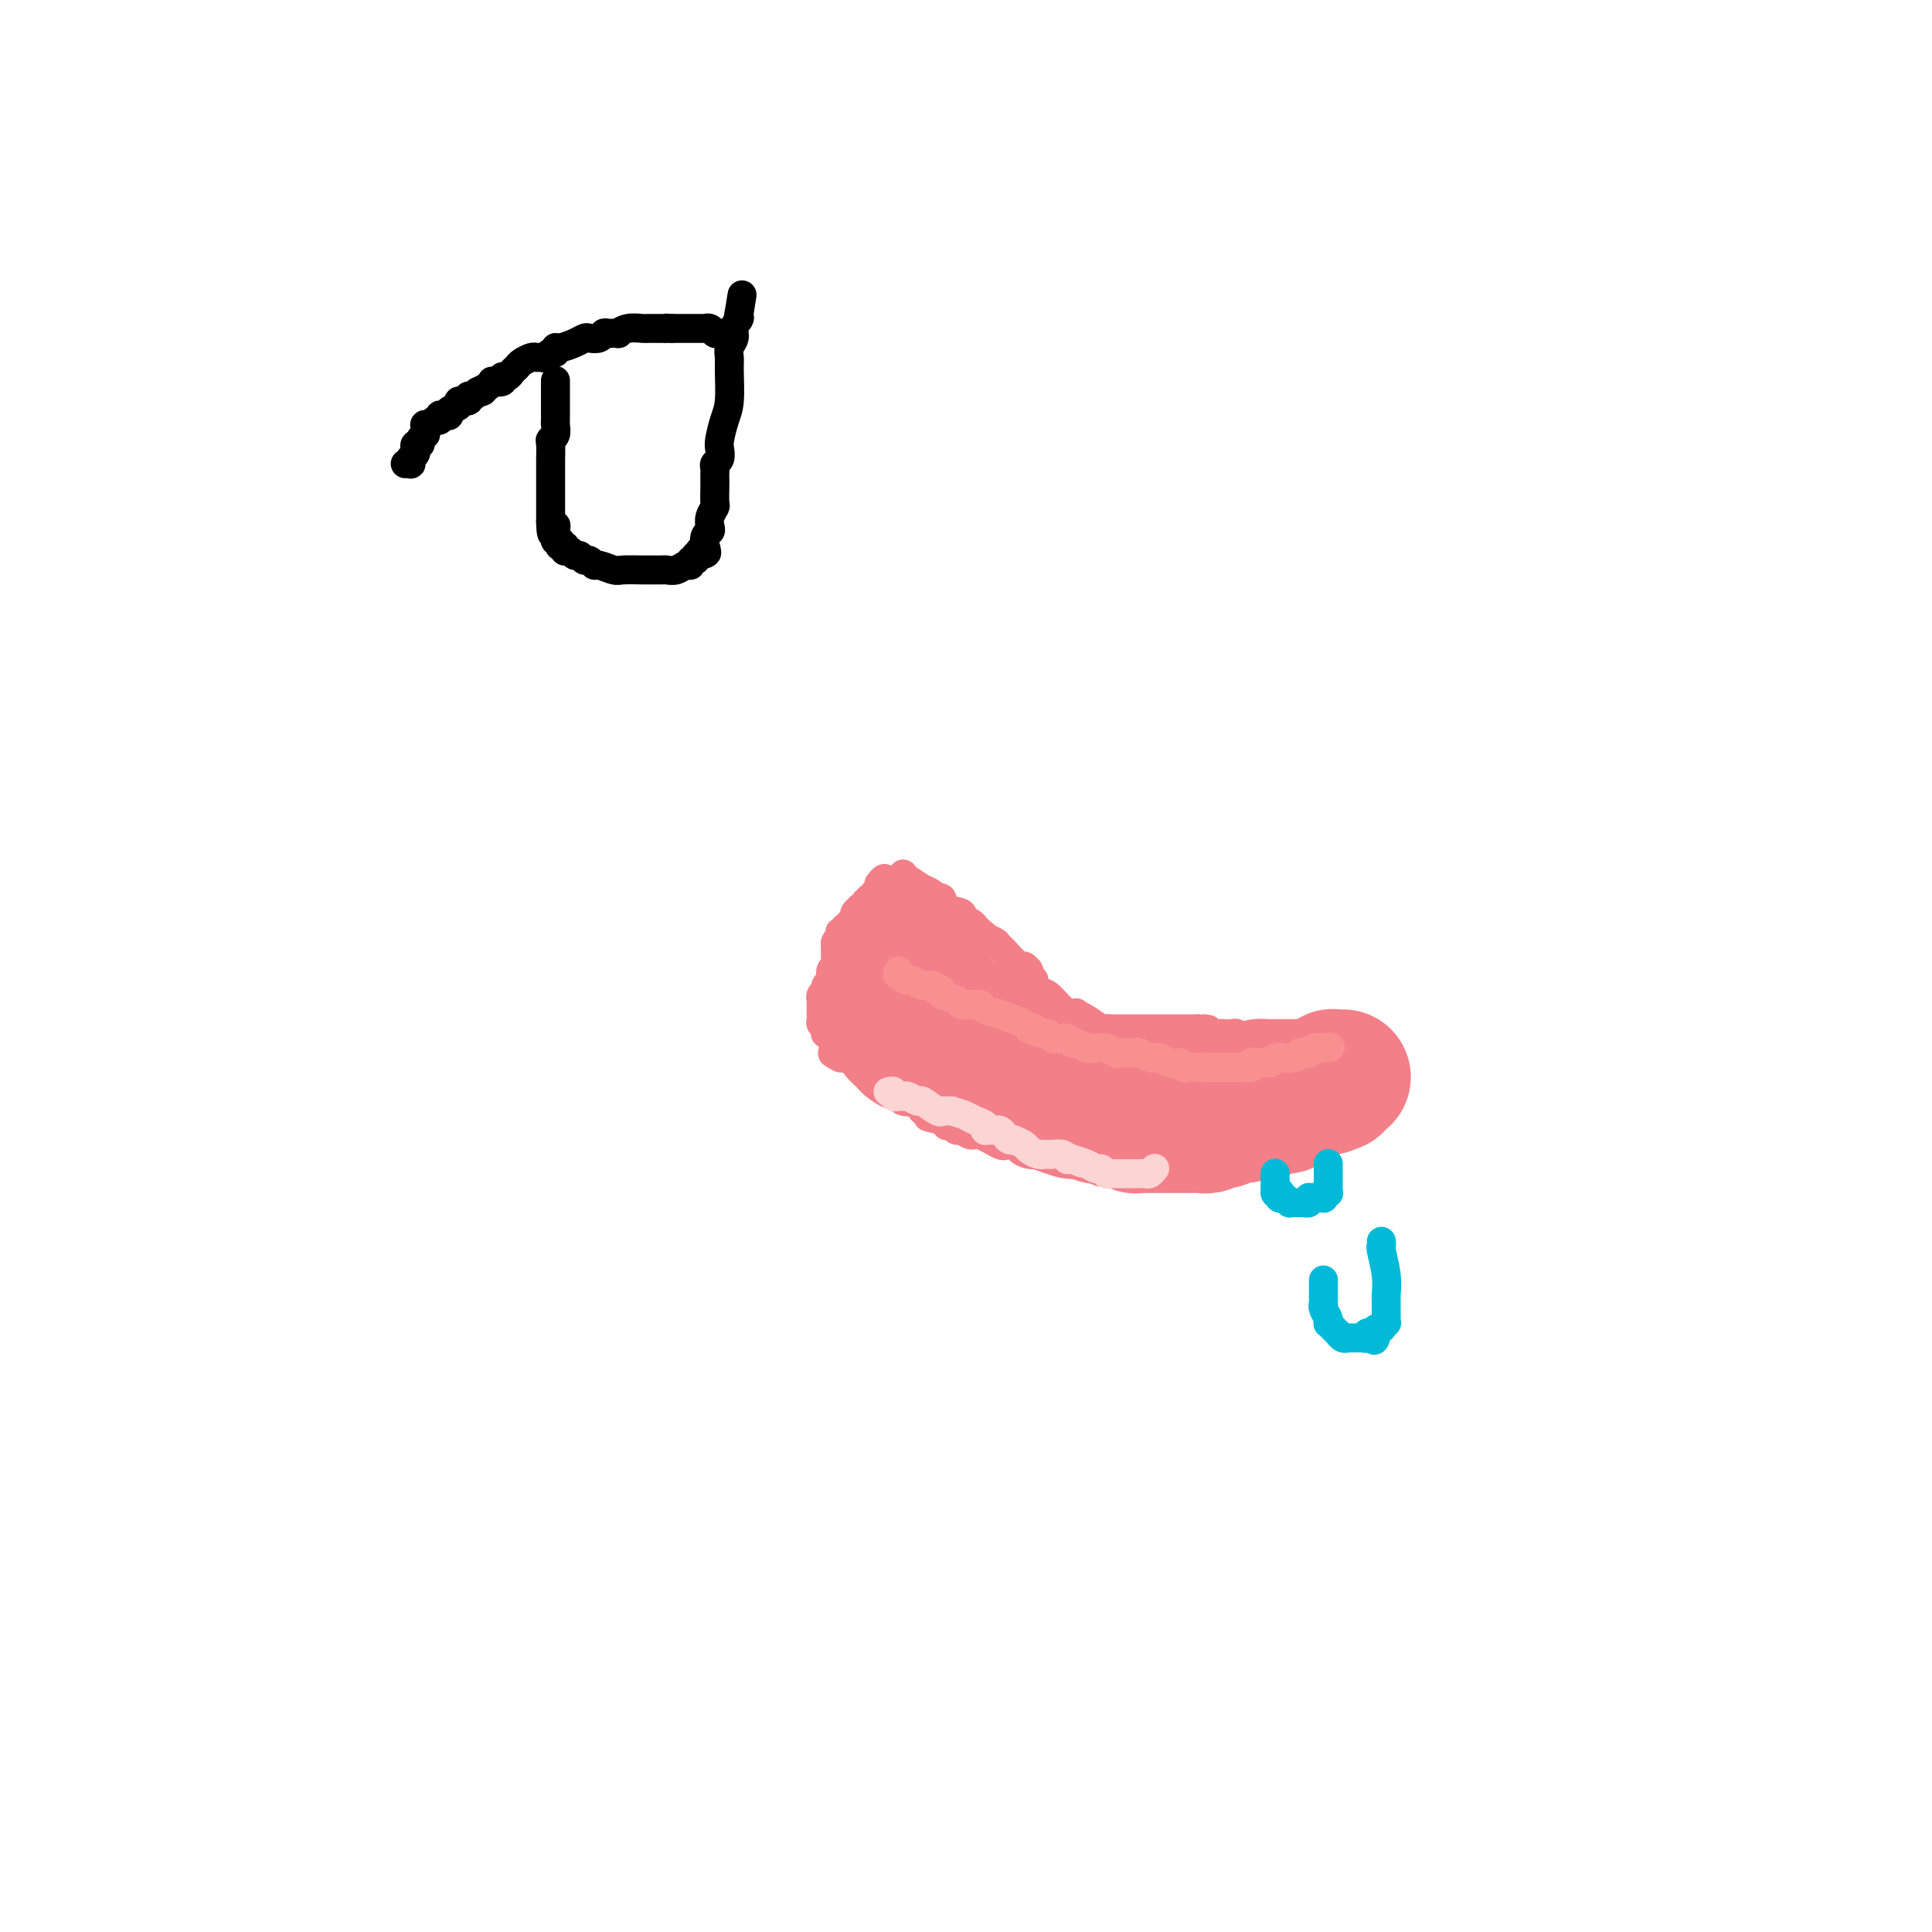 <svg viewBox='0 0 400 400' version='1.1' xmlns='http://www.w3.org/2000/svg' xmlns:xlink='http://www.w3.org/1999/xlink'><g fill='none' stroke='#F37F89' stroke-width='6' stroke-linecap='round' stroke-linejoin='round'><path d='M187,181c0.005,0.014 0.010,0.027 0,0c-0.010,-0.027 -0.034,-0.096 0,0c0.034,0.096 0.127,0.356 1,1c0.873,0.644 2.525,1.673 3,2c0.475,0.327 -0.226,-0.049 0,0c0.226,0.049 1.378,0.524 2,1c0.622,0.476 0.713,0.955 1,1c0.287,0.045 0.769,-0.343 1,0c0.231,0.343 0.209,1.416 1,2c0.791,0.584 2.394,0.678 3,1c0.606,0.322 0.215,0.871 0,1c-0.215,0.129 -0.255,-0.161 0,0c0.255,0.161 0.803,0.774 1,1c0.197,0.226 0.042,0.063 0,0c-0.042,-0.063 0.030,-0.028 0,0c-0.030,0.028 -0.163,0.049 0,0c0.163,-0.049 0.621,-0.167 1,0c0.379,0.167 0.680,0.619 1,1c0.320,0.381 0.660,0.690 1,1'/><path d='M203,193c2.582,2.023 1.035,1.082 1,1c-0.035,-0.082 1.440,0.696 2,1c0.560,0.304 0.203,0.134 0,0c-0.203,-0.134 -0.252,-0.233 0,0c0.252,0.233 0.803,0.798 1,1c0.197,0.202 0.038,0.040 0,0c-0.038,-0.040 0.043,0.043 0,0c-0.043,-0.043 -0.211,-0.211 0,0c0.211,0.211 0.799,0.800 1,1c0.201,0.200 0.014,0.010 0,0c-0.014,-0.010 0.144,0.159 0,0c-0.144,-0.159 -0.588,-0.645 0,0c0.588,0.645 2.210,2.420 3,3c0.790,0.580 0.748,-0.037 1,0c0.252,0.037 0.800,0.728 1,1c0.200,0.272 0.054,0.126 0,0c-0.054,-0.126 -0.014,-0.231 0,0c0.014,0.231 0.003,0.798 0,1c-0.003,0.202 0.003,0.041 0,0c-0.003,-0.041 -0.016,0.040 0,0c0.016,-0.040 0.059,-0.200 0,0c-0.059,0.200 -0.221,0.758 0,1c0.221,0.242 0.825,0.166 1,0c0.175,-0.166 -0.079,-0.423 0,0c0.079,0.423 0.490,1.525 1,2c0.510,0.475 1.117,0.323 2,1c0.883,0.677 2.040,2.181 3,3c0.960,0.819 1.721,0.951 2,1c0.279,0.049 0.075,0.013 0,0c-0.075,-0.013 -0.021,-0.004 0,0c0.021,0.004 0.011,0.002 0,0'/><path d='M222,210c3.160,2.628 1.561,0.698 1,0c-0.561,-0.698 -0.084,-0.163 0,0c0.084,0.163 -0.223,-0.047 0,0c0.223,0.047 0.978,0.352 2,1c1.022,0.648 2.313,1.638 3,2c0.687,0.362 0.772,0.097 1,0c0.228,-0.097 0.601,-0.026 1,0c0.399,0.026 0.824,0.007 1,0c0.176,-0.007 0.103,-0.002 0,0c-0.103,0.002 -0.235,0.001 0,0c0.235,-0.001 0.836,-0.000 1,0c0.164,0.000 -0.111,0.000 0,0c0.111,-0.000 0.607,-0.000 1,0c0.393,0.000 0.683,0.000 1,0c0.317,-0.000 0.663,-0.000 1,0c0.337,0.000 0.667,0.000 1,0c0.333,-0.000 0.670,-0.000 1,0c0.330,0.000 0.652,0.000 1,0c0.348,-0.000 0.723,-0.000 1,0c0.277,0.000 0.455,0.000 1,0c0.545,-0.000 1.456,-0.000 2,0c0.544,0.000 0.720,0.000 1,0c0.280,-0.000 0.662,-0.000 1,0c0.338,0.000 0.630,0.000 1,0c0.370,-0.000 0.816,-0.000 1,0c0.184,0.000 0.106,0.000 0,0c-0.106,-0.000 -0.238,-0.000 0,0c0.238,0.000 0.847,0.000 1,0c0.153,-0.000 -0.151,0.000 0,0c0.151,0.000 0.757,0.000 1,0c0.243,0.000 0.121,0.000 0,0'/><path d='M248,213c4.085,0.403 1.297,-0.088 1,0c-0.297,0.088 1.895,0.755 3,1c1.105,0.245 1.122,0.070 1,0c-0.122,-0.070 -0.383,-0.033 0,0c0.383,0.033 1.409,0.061 2,0c0.591,-0.061 0.746,-0.213 1,0c0.254,0.213 0.608,0.789 1,1c0.392,0.211 0.823,0.057 1,0c0.177,-0.057 0.099,-0.015 0,0c-0.099,0.015 -0.220,0.004 0,0c0.220,-0.004 0.781,-0.001 1,0c0.219,0.001 0.098,0.000 0,0c-0.098,-0.000 -0.171,0.000 0,0c0.171,-0.000 0.586,-0.002 1,0c0.414,0.002 0.828,0.007 1,0c0.172,-0.007 0.102,-0.026 0,0c-0.102,0.026 -0.235,0.097 0,0c0.235,-0.097 0.837,-0.363 1,0c0.163,0.363 -0.115,1.354 0,2c0.115,0.646 0.623,0.946 1,1c0.377,0.054 0.623,-0.139 1,0c0.377,0.139 0.886,0.611 1,1c0.114,0.389 -0.166,0.696 0,1c0.166,0.304 0.776,0.603 1,1c0.224,0.397 0.060,0.890 0,1c-0.060,0.110 -0.016,-0.164 0,0c0.016,0.164 0.004,0.765 0,1c-0.004,0.235 -0.001,0.104 0,0c0.001,-0.104 0.000,-0.182 0,0c-0.000,0.182 -0.000,0.623 0,1c0.000,0.377 0.000,0.688 0,1'/><path d='M266,225c0.774,1.487 0.208,0.205 0,0c-0.208,-0.205 -0.060,0.667 0,1c0.060,0.333 0.030,0.128 0,0c-0.030,-0.128 -0.060,-0.179 0,0c0.060,0.179 0.208,0.588 0,1c-0.208,0.412 -0.774,0.828 -1,1c-0.226,0.172 -0.112,0.101 0,0c0.112,-0.101 0.222,-0.233 0,0c-0.222,0.233 -0.776,0.832 -1,1c-0.224,0.168 -0.116,-0.095 0,0c0.116,0.095 0.241,0.547 0,1c-0.241,0.453 -0.849,0.906 -1,1c-0.151,0.094 0.156,-0.171 0,0c-0.156,0.171 -0.774,0.778 -1,1c-0.226,0.222 -0.059,0.059 0,0c0.059,-0.059 0.012,-0.016 0,0c-0.012,0.016 0.011,0.004 0,0c-0.011,-0.004 -0.058,0.001 0,0c0.058,-0.001 0.219,-0.009 0,0c-0.219,0.009 -0.818,0.034 -1,0c-0.182,-0.034 0.052,-0.126 0,0c-0.052,0.126 -0.392,0.468 -1,1c-0.608,0.532 -1.486,1.252 -2,2c-0.514,0.748 -0.664,1.525 -1,2c-0.336,0.475 -0.860,0.649 -1,1c-0.140,0.351 0.102,0.878 0,1c-0.102,0.122 -0.550,-0.161 -1,0c-0.450,0.161 -0.904,0.765 -1,1c-0.096,0.235 0.167,0.102 0,0c-0.167,-0.102 -0.762,-0.172 -1,0c-0.238,0.172 -0.119,0.586 0,1'/><path d='M253,241c-1.967,2.476 -0.385,0.668 0,0c0.385,-0.668 -0.426,-0.194 -1,0c-0.574,0.194 -0.910,0.108 -1,0c-0.090,-0.108 0.068,-0.239 0,0c-0.068,0.239 -0.361,0.849 -1,1c-0.639,0.151 -1.625,-0.156 -2,0c-0.375,0.156 -0.139,0.774 0,1c0.139,0.226 0.182,0.061 0,0c-0.182,-0.061 -0.587,-0.016 -1,0c-0.413,0.016 -0.832,0.004 -1,0c-0.168,-0.004 -0.084,-0.000 0,0c0.084,0.000 0.166,-0.004 0,0c-0.166,0.004 -0.582,0.015 -1,0c-0.418,-0.015 -0.838,-0.057 -1,0c-0.162,0.057 -0.067,0.212 0,0c0.067,-0.212 0.106,-0.793 0,-1c-0.106,-0.207 -0.358,-0.041 -1,0c-0.642,0.041 -1.674,-0.041 -2,0c-0.326,0.041 0.053,0.207 0,0c-0.053,-0.207 -0.538,-0.788 -1,-1c-0.462,-0.212 -0.902,-0.057 -1,0c-0.098,0.057 0.146,0.015 0,0c-0.146,-0.015 -0.683,-0.004 -1,0c-0.317,0.004 -0.414,0.001 -1,0c-0.586,-0.001 -1.663,-0.000 -2,0c-0.337,0.000 0.064,0.000 0,0c-0.064,-0.000 -0.595,-0.000 -1,0c-0.405,0.000 -0.686,0.000 -1,0c-0.314,-0.000 -0.661,-0.000 -1,0c-0.339,0.000 -0.669,0.000 -1,0'/><path d='M231,241c-3.372,-0.000 -0.801,-0.000 0,0c0.801,0.000 -0.167,0.000 -1,0c-0.833,-0.000 -1.532,-0.000 -2,0c-0.468,0.000 -0.707,0.001 -1,0c-0.293,-0.001 -0.642,-0.004 -1,0c-0.358,0.004 -0.726,0.015 -1,0c-0.274,-0.015 -0.454,-0.057 -1,0c-0.546,0.057 -1.460,0.212 -2,0c-0.540,-0.212 -0.708,-0.793 -1,-1c-0.292,-0.207 -0.707,-0.042 -1,0c-0.293,0.042 -0.462,-0.041 -1,0c-0.538,0.041 -1.443,0.204 -2,0c-0.557,-0.204 -0.764,-0.776 -1,-1c-0.236,-0.224 -0.502,-0.098 -1,0c-0.498,0.098 -1.230,0.170 -2,0c-0.770,-0.170 -1.579,-0.582 -2,-1c-0.421,-0.418 -0.453,-0.842 -1,-1c-0.547,-0.158 -1.610,-0.050 -2,0c-0.390,0.050 -0.106,0.043 0,0c0.106,-0.043 0.036,-0.121 0,0c-0.036,0.121 -0.037,0.440 -1,0c-0.963,-0.440 -2.889,-1.638 -4,-2c-1.111,-0.362 -1.407,0.113 -2,0c-0.593,-0.113 -1.483,-0.815 -2,-1c-0.517,-0.185 -0.660,0.147 -1,0c-0.340,-0.147 -0.879,-0.774 -1,-1c-0.121,-0.226 0.174,-0.050 0,0c-0.174,0.050 -0.816,-0.025 -1,0c-0.184,0.025 0.090,0.150 0,0c-0.090,-0.150 -0.545,-0.575 -1,-1'/><path d='M195,232c-5.603,-1.410 -1.610,-0.434 0,0c1.610,0.434 0.839,0.326 0,0c-0.839,-0.326 -1.745,-0.871 -2,-1c-0.255,-0.129 0.143,0.159 0,0c-0.143,-0.159 -0.826,-0.764 -1,-1c-0.174,-0.236 0.162,-0.102 0,0c-0.162,0.102 -0.820,0.172 -1,0c-0.180,-0.172 0.120,-0.586 0,-1c-0.120,-0.414 -0.659,-0.829 -1,-1c-0.341,-0.171 -0.484,-0.097 -1,0c-0.516,0.097 -1.407,0.218 -2,0c-0.593,-0.218 -0.889,-0.776 -1,-1c-0.111,-0.224 -0.036,-0.115 0,0c0.036,0.115 0.034,0.237 0,0c-0.034,-0.237 -0.099,-0.834 0,-1c0.099,-0.166 0.362,0.100 0,0c-0.362,-0.100 -1.351,-0.566 -2,-1c-0.649,-0.434 -0.959,-0.834 -1,-1c-0.041,-0.166 0.188,-0.096 0,0c-0.188,0.096 -0.793,0.219 -1,0c-0.207,-0.219 -0.016,-0.780 0,-1c0.016,-0.220 -0.142,-0.100 0,0c0.142,0.100 0.584,0.181 0,0c-0.584,-0.181 -2.194,-0.623 -3,-1c-0.806,-0.377 -0.808,-0.690 -1,-1c-0.192,-0.310 -0.572,-0.619 -1,-1c-0.428,-0.381 -0.902,-0.834 -1,-1c-0.098,-0.166 0.180,-0.044 0,0c-0.180,0.044 -0.818,0.012 -1,0c-0.182,-0.012 0.091,-0.003 0,0c-0.091,0.003 -0.545,0.002 -1,0'/><path d='M174,219c-3.244,-1.947 -0.856,-0.314 0,0c0.856,0.314 0.178,-0.690 0,-1c-0.178,-0.310 0.144,0.074 0,0c-0.144,-0.074 -0.756,-0.607 -1,-1c-0.244,-0.393 -0.122,-0.645 0,-1c0.122,-0.355 0.243,-0.812 0,-1c-0.243,-0.188 -0.849,-0.106 -1,0c-0.151,0.106 0.152,0.236 0,0c-0.152,-0.236 -0.759,-0.836 -1,-1c-0.241,-0.164 -0.117,0.110 0,0c0.117,-0.110 0.228,-0.604 0,-1c-0.228,-0.396 -0.793,-0.694 -1,-1c-0.207,-0.306 -0.055,-0.621 0,-1c0.055,-0.379 0.015,-0.822 0,-1c-0.015,-0.178 -0.004,-0.090 0,0c0.004,0.090 0.001,0.183 0,0c-0.001,-0.183 -0.001,-0.640 0,-1c0.001,-0.360 0.004,-0.621 0,-1c-0.004,-0.379 -0.016,-0.875 0,-1c0.016,-0.125 0.061,0.122 0,0c-0.061,-0.122 -0.228,-0.614 0,-1c0.228,-0.386 0.849,-0.667 1,-1c0.151,-0.333 -0.170,-0.718 0,-1c0.170,-0.282 0.830,-0.461 1,-1c0.170,-0.539 -0.151,-1.437 0,-2c0.151,-0.563 0.772,-0.792 1,-1c0.228,-0.208 0.061,-0.396 0,-1c-0.061,-0.604 -0.016,-1.624 0,-2c0.016,-0.376 0.005,-0.107 0,0c-0.005,0.107 -0.002,0.054 0,0'/><path d='M173,197c0.460,-2.404 0.109,-1.414 0,-1c-0.109,0.414 0.024,0.251 0,0c-0.024,-0.251 -0.203,-0.589 0,-1c0.203,-0.411 0.790,-0.895 1,-1c0.210,-0.105 0.042,0.169 0,0c-0.042,-0.169 0.041,-0.781 0,-1c-0.041,-0.219 -0.208,-0.044 0,0c0.208,0.044 0.791,-0.044 1,0c0.209,0.044 0.046,0.218 0,0c-0.046,-0.218 0.027,-0.828 0,-1c-0.027,-0.172 -0.152,0.095 0,0c0.152,-0.095 0.581,-0.551 1,-1c0.419,-0.449 0.829,-0.891 1,-1c0.171,-0.109 0.102,0.115 0,0c-0.102,-0.115 -0.239,-0.570 0,-1c0.239,-0.430 0.853,-0.837 1,-1c0.147,-0.163 -0.172,-0.082 0,0c0.172,0.082 0.835,0.166 1,0c0.165,-0.166 -0.167,-0.583 0,-1c0.167,-0.417 0.833,-0.833 1,-1c0.167,-0.167 -0.166,-0.083 0,0c0.166,0.083 0.829,0.166 1,0c0.171,-0.166 -0.150,-0.580 0,-1c0.150,-0.420 0.772,-0.845 1,-1c0.228,-0.155 0.061,-0.041 0,0c-0.061,0.041 -0.016,0.007 0,0c0.016,-0.007 0.004,0.012 0,0c-0.004,-0.012 -0.001,-0.055 0,0c0.001,0.055 0.000,0.207 0,0c-0.000,-0.207 -0.000,-0.773 0,-1c0.000,-0.227 0.000,-0.113 0,0'/><path d='M182,183c1.619,-2.182 1.166,-0.637 1,0c-0.166,0.637 -0.044,0.367 0,0c0.044,-0.367 0.012,-0.830 0,-1c-0.012,-0.170 -0.003,-0.046 0,0c0.003,0.046 0.001,0.013 0,0c-0.001,-0.013 -0.000,-0.007 0,0'/></g>
<g fill='none' stroke='#F37F89' stroke-width='28' stroke-linecap='round' stroke-linejoin='round'><path d='M270,225c-0.342,-0.000 -0.684,-0.000 -1,0c-0.316,0.000 -0.605,0.000 -1,0c-0.395,-0.000 -0.897,-0.000 -1,0c-0.103,0.000 0.194,0.000 0,0c-0.194,-0.000 -0.879,-0.000 -1,0c-0.121,0.000 0.321,0.000 0,0c-0.321,-0.000 -1.405,-0.000 -2,0c-0.595,0.000 -0.699,0.000 -1,0c-0.301,-0.000 -0.797,-0.001 -1,0c-0.203,0.001 -0.112,0.003 0,0c0.112,-0.003 0.247,-0.011 0,0c-0.247,0.011 -0.874,0.041 -1,0c-0.126,-0.041 0.250,-0.155 0,0c-0.250,0.155 -1.125,0.577 -2,1'/><path d='M259,226c-1.940,0.155 -1.290,0.041 -1,0c0.290,-0.041 0.218,-0.011 0,0c-0.218,0.011 -0.584,0.003 -1,0c-0.416,-0.003 -0.881,-0.001 -1,0c-0.119,0.001 0.109,0.000 0,0c-0.109,-0.000 -0.554,-0.000 -1,0c-0.446,0.000 -0.892,-0.000 -1,0c-0.108,0.000 0.122,0.000 0,0c-0.122,-0.000 -0.595,-0.001 -1,0c-0.405,0.001 -0.741,0.004 -1,0c-0.259,-0.004 -0.440,-0.015 -1,0c-0.560,0.015 -1.497,0.057 -2,0c-0.503,-0.057 -0.571,-0.211 -1,0c-0.429,0.211 -1.219,0.789 -2,1c-0.781,0.211 -1.553,0.057 -2,0c-0.447,-0.057 -0.568,-0.015 -1,0c-0.432,0.015 -1.176,0.004 -2,0c-0.824,-0.004 -1.727,-0.001 -2,0c-0.273,0.001 0.084,-0.000 0,0c-0.084,0.000 -0.607,0.001 -1,0c-0.393,-0.001 -0.654,-0.004 -1,0c-0.346,0.004 -0.775,0.015 -1,0c-0.225,-0.015 -0.246,-0.057 -1,0c-0.754,0.057 -2.240,0.212 -3,0c-0.760,-0.212 -0.795,-0.793 -1,-1c-0.205,-0.207 -0.580,-0.041 -1,0c-0.420,0.041 -0.886,-0.041 -1,0c-0.114,0.041 0.124,0.207 0,0c-0.124,-0.207 -0.610,-0.786 -1,-1c-0.390,-0.214 -0.683,-0.061 -1,0c-0.317,0.061 -0.659,0.031 -1,0'/><path d='M226,225c-5.570,-0.154 -2.995,-0.040 -2,0c0.995,0.040 0.411,0.007 0,0c-0.411,-0.007 -0.649,0.012 -1,0c-0.351,-0.012 -0.815,-0.056 -1,0c-0.185,0.056 -0.091,0.212 0,0c0.091,-0.212 0.178,-0.793 0,-1c-0.178,-0.207 -0.621,-0.041 -1,0c-0.379,0.041 -0.694,-0.042 -1,0c-0.306,0.042 -0.604,0.208 -1,0c-0.396,-0.208 -0.891,-0.792 -1,-1c-0.109,-0.208 0.168,-0.042 0,0c-0.168,0.042 -0.781,-0.042 -1,0c-0.219,0.042 -0.043,0.208 0,0c0.043,-0.208 -0.048,-0.792 0,-1c0.048,-0.208 0.235,-0.042 0,0c-0.235,0.042 -0.893,-0.040 -1,0c-0.107,0.040 0.336,0.203 0,0c-0.336,-0.203 -1.452,-0.771 -2,-1c-0.548,-0.229 -0.528,-0.118 -1,0c-0.472,0.118 -1.436,0.243 -2,0c-0.564,-0.243 -0.728,-0.852 -1,-1c-0.272,-0.148 -0.651,0.167 -1,0c-0.349,-0.167 -0.667,-0.815 -1,-1c-0.333,-0.185 -0.682,0.094 -1,0c-0.318,-0.094 -0.607,-0.561 -1,-1c-0.393,-0.439 -0.890,-0.850 -1,-1c-0.110,-0.150 0.166,-0.040 0,0c-0.166,0.040 -0.776,0.011 -1,0c-0.224,-0.011 -0.064,-0.003 0,0c0.064,0.003 0.032,0.002 0,0'/><path d='M204,217c-3.404,-1.233 -0.916,-0.314 0,0c0.916,0.314 0.258,0.025 0,0c-0.258,-0.025 -0.115,0.215 0,0c0.115,-0.215 0.204,-0.885 0,-1c-0.204,-0.115 -0.699,0.323 -1,0c-0.301,-0.323 -0.408,-1.409 -1,-2c-0.592,-0.591 -1.668,-0.687 -2,-1c-0.332,-0.313 0.080,-0.843 0,-1c-0.080,-0.157 -0.652,0.059 -1,0c-0.348,-0.059 -0.470,-0.394 -1,-1c-0.530,-0.606 -1.466,-1.482 -2,-2c-0.534,-0.518 -0.665,-0.679 -1,-1c-0.335,-0.321 -0.873,-0.804 -1,-1c-0.127,-0.196 0.158,-0.105 0,0c-0.158,0.105 -0.760,0.224 -1,0c-0.240,-0.224 -0.117,-0.791 0,-1c0.117,-0.209 0.228,-0.060 0,0c-0.228,0.060 -0.793,0.030 -1,0c-0.207,-0.030 -0.054,-0.061 0,0c0.054,0.061 0.011,0.214 0,0c-0.011,-0.214 0.011,-0.793 0,-1c-0.011,-0.207 -0.056,-0.040 0,0c0.056,0.040 0.211,-0.045 0,0c-0.211,0.045 -0.789,0.222 -1,0c-0.211,-0.222 -0.057,-0.843 0,-1c0.057,-0.157 0.015,0.150 0,0c-0.015,-0.150 -0.004,-0.759 0,-1c0.004,-0.241 0.001,-0.116 0,0c-0.001,0.116 -0.000,0.224 0,0c0.000,-0.224 0.000,-0.778 0,-1c-0.000,-0.222 -0.000,-0.111 0,0'/><path d='M191,202c-2.011,-2.337 -0.539,-0.679 0,0c0.539,0.679 0.144,0.379 0,0c-0.144,-0.379 -0.039,-0.837 0,-1c0.039,-0.163 0.010,-0.030 0,0c-0.010,0.030 -0.003,-0.045 0,0c0.003,0.045 0.001,0.208 0,0c-0.001,-0.208 -0.000,-0.787 0,-1c0.000,-0.213 0.000,-0.061 0,0c-0.000,0.061 -0.000,0.030 0,0c0.000,-0.030 -0.000,-0.061 0,0c0.000,0.061 0.000,0.212 0,0c-0.000,-0.212 -0.000,-0.789 0,-1c0.000,-0.211 0.001,-0.056 0,0c-0.001,0.056 -0.004,0.015 0,0c0.004,-0.015 0.015,-0.003 0,0c-0.015,0.003 -0.057,-0.003 0,0c0.057,0.003 0.212,0.015 0,0c-0.212,-0.015 -0.793,-0.057 -1,0c-0.207,0.057 -0.041,0.212 0,0c0.041,-0.212 -0.041,-0.793 0,-1c0.041,-0.207 0.207,-0.041 0,0c-0.207,0.041 -0.786,-0.041 -1,0c-0.214,0.041 -0.061,0.207 0,0c0.061,-0.207 0.030,-0.787 0,-1c-0.030,-0.213 -0.061,-0.058 0,0c0.061,0.058 0.213,0.019 0,0c-0.213,-0.019 -0.792,-0.019 -1,0c-0.208,0.019 -0.045,0.057 0,0c0.045,-0.057 -0.026,-0.208 0,0c0.026,0.208 0.150,0.774 0,1c-0.150,0.226 -0.575,0.113 -1,0'/><path d='M187,198c-0.635,-0.395 -0.223,0.616 0,1c0.223,0.384 0.256,0.141 0,0c-0.256,-0.141 -0.801,-0.178 -1,0c-0.199,0.178 -0.053,0.573 0,1c0.053,0.427 0.014,0.885 0,1c-0.014,0.115 -0.004,-0.114 0,0c0.004,0.114 0.001,0.570 0,1c-0.001,0.430 -0.000,0.832 0,1c0.000,0.168 -0.000,0.100 0,0c0.000,-0.100 0.001,-0.233 0,0c-0.001,0.233 -0.004,0.832 0,1c0.004,0.168 0.015,-0.095 0,0c-0.015,0.095 -0.057,0.546 0,1c0.057,0.454 0.211,0.910 0,1c-0.211,0.090 -0.789,-0.186 -1,0c-0.211,0.186 -0.057,0.834 0,1c0.057,0.166 0.015,-0.152 0,0c-0.015,0.152 -0.004,0.772 0,1c0.004,0.228 0.001,0.065 0,0c-0.001,-0.065 -0.000,-0.032 0,0c0.000,0.032 0.000,0.061 0,0c-0.000,-0.061 -0.000,-0.214 0,0c0.000,0.214 0.000,0.793 0,1c-0.000,0.207 -0.000,0.041 0,0c0.000,-0.041 0.000,0.041 0,0c-0.000,-0.041 -0.000,-0.207 0,0c0.000,0.207 0.000,0.788 0,1c-0.000,0.212 -0.000,0.057 0,0c0.000,-0.057 0.000,-0.015 0,0c-0.000,0.015 -0.000,0.004 0,0c0.000,-0.004 0.000,-0.002 0,0'/><path d='M185,210c-0.291,2.014 -0.017,1.051 0,1c0.017,-0.051 -0.221,0.812 0,1c0.221,0.188 0.903,-0.300 1,0c0.097,0.300 -0.390,1.387 0,2c0.390,0.613 1.658,0.752 2,1c0.342,0.248 -0.241,0.606 0,1c0.241,0.394 1.307,0.824 2,1c0.693,0.176 1.013,0.099 1,0c-0.013,-0.099 -0.358,-0.219 0,0c0.358,0.219 1.419,0.775 2,1c0.581,0.225 0.680,0.117 1,0c0.320,-0.117 0.859,-0.243 1,0c0.141,0.243 -0.116,0.853 0,1c0.116,0.147 0.606,-0.171 1,0c0.394,0.171 0.693,0.830 1,1c0.307,0.170 0.621,-0.150 1,0c0.379,0.150 0.822,0.771 1,1c0.178,0.229 0.090,0.065 0,0c-0.090,-0.065 -0.183,-0.032 0,0c0.183,0.032 0.642,0.061 1,0c0.358,-0.061 0.617,-0.212 1,0c0.383,0.212 0.891,0.789 1,1c0.109,0.211 -0.181,0.057 0,0c0.181,-0.057 0.832,-0.016 1,0c0.168,0.016 -0.148,0.008 0,0c0.148,-0.008 0.761,-0.017 1,0c0.239,0.017 0.106,0.060 0,0c-0.106,-0.060 -0.183,-0.222 0,0c0.183,0.222 0.626,0.829 1,1c0.374,0.171 0.678,-0.094 1,0c0.322,0.094 0.661,0.547 1,1'/><path d='M207,224c3.166,1.238 1.581,0.332 1,0c-0.581,-0.332 -0.156,-0.089 0,0c0.156,0.089 0.045,0.023 0,0c-0.045,-0.023 -0.023,-0.002 0,0c0.023,0.002 0.048,-0.013 0,0c-0.048,0.013 -0.168,0.055 0,0c0.168,-0.055 0.623,-0.207 1,0c0.377,0.207 0.675,0.773 1,1c0.325,0.227 0.675,0.113 1,0c0.325,-0.113 0.623,-0.226 1,0c0.377,0.226 0.833,0.793 1,1c0.167,0.207 0.044,0.056 0,0c-0.044,-0.056 -0.008,-0.016 0,0c0.008,0.016 -0.010,0.007 0,0c0.010,-0.007 0.049,-0.012 0,0c-0.049,0.012 -0.186,0.042 0,0c0.186,-0.042 0.695,-0.154 1,0c0.305,0.154 0.407,0.576 1,1c0.593,0.424 1.676,0.850 2,1c0.324,0.150 -0.112,0.025 0,0c0.112,-0.025 0.771,0.050 1,0c0.229,-0.050 0.027,-0.224 0,0c-0.027,0.224 0.122,0.845 1,1c0.878,0.155 2.487,-0.154 3,0c0.513,0.154 -0.070,0.773 0,1c0.070,0.227 0.792,0.061 1,0c0.208,-0.061 -0.099,-0.016 0,0c0.099,0.016 0.604,0.004 1,0c0.396,-0.004 0.685,-0.001 1,0c0.315,0.001 0.658,0.001 1,0'/><path d='M226,230c2.893,0.869 0.625,0.040 0,0c-0.625,-0.040 0.391,0.707 1,1c0.609,0.293 0.810,0.130 1,0c0.190,-0.130 0.370,-0.227 1,0c0.630,0.227 1.710,0.779 2,1c0.290,0.221 -0.211,0.112 0,0c0.211,-0.112 1.132,-0.226 2,0c0.868,0.226 1.682,0.793 2,1c0.318,0.207 0.139,0.056 0,0c-0.139,-0.056 -0.240,-0.015 0,0c0.240,0.015 0.819,0.004 1,0c0.181,-0.004 -0.037,-0.001 0,0c0.037,0.001 0.328,0.000 1,0c0.672,-0.000 1.725,-0.000 2,0c0.275,0.000 -0.228,0.000 0,0c0.228,-0.000 1.189,0.000 2,0c0.811,-0.000 1.473,-0.000 2,0c0.527,0.000 0.918,0.000 1,0c0.082,-0.000 -0.147,-0.000 0,0c0.147,0.000 0.669,0.001 1,0c0.331,-0.001 0.470,-0.004 1,0c0.530,0.004 1.451,0.015 2,0c0.549,-0.015 0.725,-0.057 1,0c0.275,0.057 0.648,0.212 1,0c0.352,-0.212 0.682,-0.793 1,-1c0.318,-0.207 0.623,-0.041 1,0c0.377,0.041 0.825,-0.041 1,0c0.175,0.041 0.078,0.207 0,0c-0.078,-0.207 -0.136,-0.786 0,-1c0.136,-0.214 0.468,-0.061 1,0c0.532,0.061 1.266,0.031 2,0'/><path d='M256,231c3.051,-0.249 0.677,0.130 0,0c-0.677,-0.130 0.343,-0.767 1,-1c0.657,-0.233 0.951,-0.063 1,0c0.049,0.063 -0.146,0.017 0,0c0.146,-0.017 0.632,-0.005 1,0c0.368,0.005 0.619,0.002 1,0c0.381,-0.002 0.891,-0.004 1,0c0.109,0.004 -0.183,0.015 0,0c0.183,-0.015 0.840,-0.057 1,0c0.160,0.057 -0.178,0.212 0,0c0.178,-0.212 0.871,-0.793 1,-1c0.129,-0.207 -0.306,-0.041 0,0c0.306,0.041 1.354,-0.042 2,0c0.646,0.042 0.890,0.208 1,0c0.110,-0.208 0.086,-0.792 0,-1c-0.086,-0.208 -0.233,-0.042 0,0c0.233,0.042 0.846,-0.042 1,0c0.154,0.042 -0.152,0.208 0,0c0.152,-0.208 0.763,-0.792 1,-1c0.237,-0.208 0.101,-0.042 0,0c-0.101,0.042 -0.167,-0.041 0,0c0.167,0.041 0.567,0.207 1,0c0.433,-0.207 0.900,-0.786 1,-1c0.100,-0.214 -0.166,-0.061 0,0c0.166,0.061 0.766,0.030 1,0c0.234,-0.030 0.104,-0.061 0,0c-0.104,0.061 -0.183,0.212 0,0c0.183,-0.212 0.626,-0.789 1,-1c0.374,-0.211 0.678,-0.057 1,0c0.322,0.057 0.664,0.016 1,0c0.336,-0.016 0.668,-0.008 1,0'/><path d='M275,225c2.939,-0.929 0.788,-0.253 0,0c-0.788,0.253 -0.212,0.082 0,0c0.212,-0.082 0.061,-0.075 0,0c-0.061,0.075 -0.030,0.217 0,0c0.030,-0.217 0.061,-0.794 0,-1c-0.061,-0.206 -0.214,-0.041 0,0c0.214,0.041 0.793,-0.042 1,0c0.207,0.042 0.041,0.207 0,0c-0.041,-0.207 0.041,-0.788 0,-1c-0.041,-0.212 -0.207,-0.057 0,0c0.207,0.057 0.786,0.015 1,0c0.214,-0.015 0.061,-0.004 0,0c-0.061,0.004 -0.030,0.001 0,0c0.030,-0.001 0.061,-0.000 0,0c-0.061,0.000 -0.212,0.000 0,0c0.212,-0.000 0.789,-0.000 1,0c0.211,0.000 0.057,0.000 0,0c-0.057,-0.000 -0.015,-0.000 0,0c0.015,0.000 0.004,0.000 0,0c-0.004,-0.000 -0.002,-0.000 0,0'/></g>
<g fill='none' stroke='#FBD4D4' stroke-width='6' stroke-linecap='round' stroke-linejoin='round'><path d='M184,226c-0.121,0.030 -0.242,0.061 0,0c0.242,-0.061 0.849,-0.212 1,0c0.151,0.212 -0.152,0.789 0,1c0.152,0.211 0.758,0.057 1,0c0.242,-0.057 0.119,-0.016 0,0c-0.119,0.016 -0.235,0.009 0,0c0.235,-0.009 0.820,-0.018 1,0c0.180,0.018 -0.047,0.065 0,0c0.047,-0.065 0.366,-0.242 1,0c0.634,0.242 1.582,0.902 2,1c0.418,0.098 0.307,-0.366 1,0c0.693,0.366 2.189,1.562 3,2c0.811,0.438 0.935,0.117 1,0c0.065,-0.117 0.070,-0.031 0,0c-0.070,0.031 -0.215,0.008 0,0c0.215,-0.008 0.789,-0.002 1,0c0.211,0.002 0.059,0.001 0,0c-0.059,-0.001 -0.026,-0.000 0,0c0.026,0.000 0.046,0.000 0,0c-0.046,-0.000 -0.156,-0.000 0,0c0.156,0.000 0.578,0.000 1,0'/><path d='M197,230c2.602,0.797 2.606,0.788 3,1c0.394,0.212 1.176,0.645 2,1c0.824,0.355 1.689,0.631 2,1c0.311,0.369 0.068,0.831 0,1c-0.068,0.169 0.037,0.046 0,0c-0.037,-0.046 -0.217,-0.013 0,0c0.217,0.013 0.832,0.006 1,0c0.168,-0.006 -0.110,-0.012 0,0c0.110,0.012 0.608,0.042 1,0c0.392,-0.042 0.680,-0.155 1,0c0.320,0.155 0.674,0.577 1,1c0.326,0.423 0.624,0.846 1,1c0.376,0.154 0.831,0.041 1,0c0.169,-0.041 0.052,-0.008 0,0c-0.052,0.008 -0.040,-0.009 0,0c0.040,0.009 0.108,0.045 0,0c-0.108,-0.045 -0.393,-0.170 0,0c0.393,0.170 1.463,0.634 2,1c0.537,0.366 0.540,0.634 1,1c0.460,0.366 1.377,0.830 2,1c0.623,0.170 0.952,0.046 1,0c0.048,-0.046 -0.184,-0.012 0,0c0.184,0.012 0.783,0.004 1,0c0.217,-0.004 0.050,-0.002 0,0c-0.050,0.002 0.015,0.004 0,0c-0.015,-0.004 -0.110,-0.015 0,0c0.110,0.015 0.424,0.057 1,0c0.576,-0.057 1.412,-0.211 2,0c0.588,0.211 0.928,0.788 1,1c0.072,0.212 -0.122,0.061 0,0c0.122,-0.061 0.561,-0.030 1,0'/><path d='M222,240c3.870,1.548 1.047,0.417 0,0c-1.047,-0.417 -0.316,-0.122 0,0c0.316,0.122 0.217,0.070 0,0c-0.217,-0.070 -0.553,-0.159 0,0c0.553,0.159 1.994,0.564 3,1c1.006,0.436 1.575,0.901 2,1c0.425,0.099 0.705,-0.170 1,0c0.295,0.170 0.606,0.778 1,1c0.394,0.222 0.870,0.060 1,0c0.130,-0.060 -0.085,-0.016 0,0c0.085,0.016 0.471,0.004 1,0c0.529,-0.004 1.203,-0.001 2,0c0.797,0.001 1.719,0.001 2,0c0.281,-0.001 -0.079,-0.004 0,0c0.079,0.004 0.595,0.015 1,0c0.405,-0.015 0.697,-0.057 1,0c0.303,0.057 0.617,0.211 1,0c0.383,-0.211 0.834,-0.788 1,-1c0.166,-0.212 0.047,-0.061 0,0c-0.047,0.061 -0.024,0.030 0,0'/></g>
<g fill='none' stroke='#F99090' stroke-width='6' stroke-linecap='round' stroke-linejoin='round'><path d='M186,201c-0.209,0.301 -0.417,0.601 0,1c0.417,0.399 1.461,0.895 2,1c0.539,0.105 0.574,-0.182 1,0c0.426,0.182 1.243,0.833 2,1c0.757,0.167 1.454,-0.148 2,0c0.546,0.148 0.942,0.760 1,1c0.058,0.240 -0.221,0.106 0,0c0.221,-0.106 0.941,-0.186 1,0c0.059,0.186 -0.544,0.638 0,1c0.544,0.362 2.236,0.633 3,1c0.764,0.367 0.600,0.830 1,1c0.400,0.170 1.363,0.049 2,0c0.637,-0.049 0.948,-0.025 1,0c0.052,0.025 -0.154,0.052 0,0c0.154,-0.052 0.668,-0.182 1,0c0.332,0.182 0.481,0.676 1,1c0.519,0.324 1.407,0.479 3,1c1.593,0.521 3.890,1.410 5,2c1.110,0.590 1.031,0.883 1,1c-0.031,0.117 -0.016,0.059 0,0'/><path d='M213,213c4.396,1.852 1.885,0.481 1,0c-0.885,-0.481 -0.144,-0.073 0,0c0.144,0.073 -0.308,-0.191 0,0c0.308,0.191 1.375,0.836 2,1c0.625,0.164 0.808,-0.152 1,0c0.192,0.152 0.394,0.772 1,1c0.606,0.228 1.616,0.065 2,0c0.384,-0.065 0.143,-0.033 0,0c-0.143,0.033 -0.190,0.065 0,0c0.190,-0.065 0.615,-0.228 1,0c0.385,0.228 0.730,0.846 1,1c0.270,0.154 0.464,-0.155 1,0c0.536,0.155 1.414,0.774 2,1c0.586,0.226 0.881,0.060 1,0c0.119,-0.060 0.063,-0.012 0,0c-0.063,0.012 -0.135,-0.011 0,0c0.135,0.011 0.475,0.055 1,0c0.525,-0.055 1.236,-0.211 2,0c0.764,0.211 1.582,0.789 2,1c0.418,0.211 0.437,0.057 1,0c0.563,-0.057 1.670,-0.016 2,0c0.330,0.016 -0.115,0.008 0,0c0.115,-0.008 0.791,-0.016 1,0c0.209,0.016 -0.050,0.057 0,0c0.050,-0.057 0.410,-0.211 1,0c0.590,0.211 1.411,0.788 2,1c0.589,0.212 0.948,0.060 1,0c0.052,-0.060 -0.203,-0.026 0,0c0.203,0.026 0.862,0.046 1,0c0.138,-0.046 -0.246,-0.156 0,0c0.246,0.156 1.123,0.578 2,1'/><path d='M242,220c4.887,1.022 2.606,0.078 2,0c-0.606,-0.078 0.463,0.711 1,1c0.537,0.289 0.542,0.077 1,0c0.458,-0.077 1.370,-0.021 2,0c0.630,0.021 0.978,0.006 1,0c0.022,-0.006 -0.282,-0.001 0,0c0.282,0.001 1.151,0.000 2,0c0.849,-0.000 1.679,-0.000 2,0c0.321,0.000 0.132,0.000 0,0c-0.132,-0.000 -0.208,0.000 0,0c0.208,-0.000 0.699,-0.000 1,0c0.301,0.000 0.410,0.001 1,0c0.590,-0.001 1.659,-0.004 2,0c0.341,0.004 -0.045,0.015 0,0c0.045,-0.015 0.523,-0.057 1,0c0.477,0.057 0.954,0.212 1,0c0.046,-0.212 -0.340,-0.793 0,-1c0.340,-0.207 1.406,-0.041 2,0c0.594,0.041 0.718,-0.042 1,0c0.282,0.042 0.723,0.208 1,0c0.277,-0.208 0.389,-0.792 1,-1c0.611,-0.208 1.722,-0.042 2,0c0.278,0.042 -0.275,-0.042 0,0c0.275,0.042 1.379,0.208 2,0c0.621,-0.208 0.759,-0.792 1,-1c0.241,-0.208 0.586,-0.042 1,0c0.414,0.042 0.898,-0.041 1,0c0.102,0.041 -0.179,0.207 0,0c0.179,-0.207 0.817,-0.786 1,-1c0.183,-0.214 -0.091,-0.061 0,0c0.091,0.061 0.545,0.031 1,0'/><path d='M273,217c4.796,-0.464 1.285,-0.124 0,0c-1.285,0.124 -0.346,0.033 0,0c0.346,-0.033 0.099,-0.010 0,0c-0.099,0.010 -0.049,0.005 0,0'/></g>
<g fill='none' stroke='#00BAD8' stroke-width='6' stroke-linecap='round' stroke-linejoin='round'><path d='M264,243c0.000,0.030 0.000,0.060 0,0c0.000,-0.060 0.000,-0.208 0,0c0.000,0.208 0.000,0.774 0,1c0.000,0.226 0.000,0.113 0,0c0.000,-0.113 0.000,-0.226 0,0c0.000,0.226 0.000,0.792 0,1c0.000,0.208 0.000,0.060 0,0c0.000,-0.060 0.000,-0.030 0,0c0.000,0.030 0.000,0.060 0,0c0.000,-0.060 0.000,-0.208 0,0c0.000,0.208 0.000,0.774 0,1c0.000,0.226 0.000,0.112 0,0c-0.000,-0.112 0.000,-0.222 0,0c0.000,0.222 0.000,0.778 0,1c0.000,0.222 0.000,0.111 0,0'/><path d='M264,247c0.228,0.635 0.797,0.223 1,0c0.203,-0.223 0.040,-0.256 0,0c-0.040,0.256 0.042,0.801 0,1c-0.042,0.199 -0.207,0.053 0,0c0.207,-0.053 0.788,-0.014 1,0c0.212,0.014 0.057,0.004 0,0c-0.057,-0.004 -0.016,-0.002 0,0c0.016,0.002 0.008,0.004 0,0c-0.008,-0.004 -0.017,-0.015 0,0c0.017,0.015 0.061,0.057 0,0c-0.061,-0.057 -0.227,-0.211 0,0c0.227,0.211 0.846,0.789 1,1c0.154,0.211 -0.156,0.057 0,0c0.156,-0.057 0.778,-0.015 1,0c0.222,0.015 0.045,0.004 0,0c-0.045,-0.004 0.041,-0.001 0,0c-0.041,0.001 -0.208,0.000 0,0c0.208,-0.000 0.792,-0.000 1,0c0.208,0.000 0.042,0.000 0,0c-0.042,-0.000 0.042,0.000 0,0c-0.042,-0.000 -0.208,-0.000 0,0c0.208,0.000 0.792,0.001 1,0c0.208,-0.001 0.042,-0.004 0,0c-0.042,0.004 0.042,0.015 0,0c-0.042,-0.015 -0.208,-0.057 0,0c0.208,0.057 0.792,0.211 1,0c0.208,-0.211 0.042,-0.789 0,-1c-0.042,-0.211 0.040,-0.057 0,0c-0.040,0.057 -0.203,0.015 0,0c0.203,-0.015 0.772,-0.004 1,0c0.228,0.004 0.114,0.002 0,0'/><path d='M272,248c1.193,0.154 0.175,0.037 0,0c-0.175,-0.037 0.493,0.004 1,0c0.507,-0.004 0.854,-0.054 1,0c0.146,0.054 0.092,0.212 0,0c-0.092,-0.212 -0.221,-0.792 0,-1c0.221,-0.208 0.791,-0.042 1,0c0.209,0.042 0.056,-0.040 0,0c-0.056,0.040 -0.015,0.203 0,0c0.015,-0.203 0.004,-0.771 0,-1c-0.004,-0.229 -0.001,-0.118 0,0c0.001,0.118 0.000,0.243 0,0c-0.000,-0.243 -0.000,-0.853 0,-1c0.000,-0.147 0.000,0.171 0,0c-0.000,-0.171 -0.000,-0.830 0,-1c0.000,-0.170 0.000,0.151 0,0c-0.000,-0.151 -0.000,-0.773 0,-1c0.000,-0.227 0.000,-0.060 0,0c-0.000,0.060 -0.000,0.012 0,0c0.000,-0.012 0.000,0.011 0,0c-0.000,-0.011 -0.000,-0.056 0,0c0.000,0.056 0.000,0.212 0,0c-0.000,-0.212 -0.000,-0.793 0,-1c0.000,-0.207 0.000,-0.041 0,0c-0.000,0.041 -0.000,-0.041 0,0c0.000,0.041 0.000,0.207 0,0c-0.000,-0.207 -0.000,-0.788 0,-1c0.000,-0.212 0.000,-0.057 0,0c-0.000,0.057 -0.000,0.016 0,0c0.000,-0.016 0.000,-0.008 0,0'/><path d='M286,257c0.030,0.430 0.061,0.861 0,1c-0.061,0.139 -0.212,-0.012 0,1c0.212,1.012 0.789,3.188 1,5c0.211,1.812 0.057,3.259 0,4c-0.057,0.741 -0.015,0.776 0,1c0.015,0.224 0.004,0.638 0,1c-0.004,0.362 -0.001,0.672 0,1c0.001,0.328 0.001,0.675 0,1c-0.001,0.325 -0.004,0.627 0,1c0.004,0.373 0.015,0.818 0,1c-0.015,0.182 -0.056,0.102 0,0c0.056,-0.102 0.207,-0.224 0,0c-0.207,0.224 -0.774,0.795 -1,1c-0.226,0.205 -0.112,0.045 0,0c0.112,-0.045 0.223,0.026 0,0c-0.223,-0.026 -0.778,-0.150 -1,0c-0.222,0.150 -0.111,0.575 0,1'/><path d='M285,276c-0.398,2.935 -0.894,0.772 -1,0c-0.106,-0.772 0.179,-0.154 0,0c-0.179,0.154 -0.823,-0.155 -1,0c-0.177,0.155 0.111,0.774 0,1c-0.111,0.226 -0.622,0.061 -1,0c-0.378,-0.061 -0.623,-0.016 -1,0c-0.377,0.016 -0.885,0.004 -1,0c-0.115,-0.004 0.163,-0.000 0,0c-0.163,0.000 -0.766,-0.004 -1,0c-0.234,0.004 -0.101,0.016 0,0c0.101,-0.016 0.168,-0.060 0,0c-0.168,0.060 -0.570,0.222 -1,0c-0.430,-0.222 -0.886,-0.830 -1,-1c-0.114,-0.170 0.114,0.096 0,0c-0.114,-0.096 -0.570,-0.554 -1,-1c-0.430,-0.446 -0.833,-0.880 -1,-1c-0.167,-0.120 -0.097,0.074 0,0c0.097,-0.074 0.222,-0.415 0,-1c-0.222,-0.585 -0.792,-1.412 -1,-2c-0.208,-0.588 -0.056,-0.936 0,-1c0.056,-0.064 0.015,0.156 0,0c-0.015,-0.156 -0.004,-0.686 0,-1c0.004,-0.314 0.001,-0.410 0,-1c-0.001,-0.590 -0.000,-1.674 0,-2c0.000,-0.326 0.000,0.104 0,0c-0.000,-0.104 -0.000,-0.744 0,-1c0.000,-0.256 0.000,-0.128 0,0'/></g>
<g fill='none' stroke='#000000' stroke-width='6' stroke-linecap='round' stroke-linejoin='round'><path d='M151,69c-0.334,0.008 -0.668,0.016 -1,0c-0.332,-0.016 -0.662,-0.057 -1,0c-0.338,0.057 -0.685,0.211 -1,0c-0.315,-0.211 -0.599,-0.789 -1,-1c-0.401,-0.211 -0.919,-0.057 -1,0c-0.081,0.057 0.274,0.015 0,0c-0.274,-0.015 -1.176,-0.004 -2,0c-0.824,0.004 -1.568,0.001 -2,0c-0.432,-0.001 -0.552,-0.000 -1,0c-0.448,0.000 -1.224,0.000 -2,0'/><path d='M139,68c-2.030,-0.155 -1.106,-0.041 -1,0c0.106,0.041 -0.608,0.010 -1,0c-0.392,-0.010 -0.463,0.001 -1,0c-0.537,-0.001 -1.540,-0.014 -2,0c-0.460,0.014 -0.379,0.057 -1,0c-0.621,-0.057 -1.945,-0.212 -3,0c-1.055,0.212 -1.840,0.793 -2,1c-0.160,0.207 0.304,0.042 0,0c-0.304,-0.042 -1.376,0.041 -2,0c-0.624,-0.041 -0.799,-0.204 -1,0c-0.201,0.204 -0.428,0.777 -1,1c-0.572,0.223 -1.488,0.097 -2,0c-0.512,-0.097 -0.620,-0.166 -1,0c-0.380,0.166 -1.033,0.565 -2,1c-0.967,0.435 -2.248,0.905 -3,1c-0.752,0.095 -0.975,-0.185 -1,0c-0.025,0.185 0.148,0.834 0,1c-0.148,0.166 -0.616,-0.153 -1,0c-0.384,0.153 -0.684,0.776 -1,1c-0.316,0.224 -0.648,0.049 -1,0c-0.352,-0.049 -0.724,0.028 -1,0c-0.276,-0.028 -0.455,-0.161 -1,0c-0.545,0.161 -1.457,0.617 -2,1c-0.543,0.383 -0.718,0.695 -1,1c-0.282,0.305 -0.672,0.604 -1,1c-0.328,0.396 -0.595,0.890 -1,1c-0.405,0.110 -0.948,-0.164 -1,0c-0.052,0.164 0.388,0.766 0,1c-0.388,0.234 -1.605,0.102 -2,0c-0.395,-0.102 0.030,-0.172 0,0c-0.030,0.172 -0.515,0.586 -1,1'/><path d='M101,80c-3.426,1.791 -1.490,1.268 -1,1c0.490,-0.268 -0.465,-0.283 -1,0c-0.535,0.283 -0.649,0.863 -1,1c-0.351,0.137 -0.939,-0.171 -1,0c-0.061,0.171 0.405,0.820 0,1c-0.405,0.180 -1.680,-0.109 -2,0c-0.320,0.109 0.317,0.617 0,1c-0.317,0.383 -1.587,0.643 -2,1c-0.413,0.357 0.030,0.813 0,1c-0.030,0.187 -0.533,0.106 -1,0c-0.467,-0.106 -0.900,-0.239 -1,0c-0.100,0.239 0.131,0.848 0,1c-0.131,0.152 -0.623,-0.153 -1,0c-0.377,0.153 -0.637,0.763 -1,1c-0.363,0.237 -0.828,0.101 -1,0c-0.172,-0.101 -0.050,-0.168 0,0c0.050,0.168 0.028,0.571 0,1c-0.028,0.429 -0.064,0.885 0,1c0.064,0.115 0.227,-0.110 0,0c-0.227,0.110 -0.844,0.554 -1,1c-0.156,0.446 0.151,0.894 0,1c-0.151,0.106 -0.758,-0.130 -1,0c-0.242,0.130 -0.118,0.627 0,1c0.118,0.373 0.229,0.622 0,1c-0.229,0.378 -0.797,0.886 -1,1c-0.203,0.114 -0.040,-0.166 0,0c0.040,0.166 -0.042,0.776 0,1c0.042,0.224 0.207,0.060 0,0c-0.207,-0.060 -0.787,-0.016 -1,0c-0.213,0.016 -0.061,0.005 0,0c0.061,-0.005 0.030,-0.002 0,0'/><path d='M115,79c0.000,-0.203 0.000,-0.406 0,0c-0.000,0.406 -0.000,1.422 0,2c0.000,0.578 0.000,0.718 0,1c-0.000,0.282 -0.000,0.704 0,1c0.000,0.296 0.001,0.464 0,1c-0.001,0.536 -0.004,1.440 0,2c0.004,0.560 0.015,0.778 0,1c-0.015,0.222 -0.057,0.449 0,1c0.057,0.551 0.211,1.427 0,2c-0.211,0.573 -0.789,0.842 -1,1c-0.211,0.158 -0.057,0.203 0,1c0.057,0.797 0.015,2.344 0,3c-0.015,0.656 -0.004,0.420 0,1c0.004,0.580 0.001,1.976 0,3c-0.001,1.024 -0.000,1.675 0,2c0.000,0.325 0.000,0.324 0,1c-0.000,0.676 -0.000,2.028 0,3c0.000,0.972 0.000,1.563 0,2c-0.000,0.437 -0.000,0.718 0,1'/><path d='M114,108c0.071,4.649 0.750,1.772 1,1c0.250,-0.772 0.071,0.563 0,1c-0.071,0.437 -0.033,-0.023 0,0c0.033,0.023 0.060,0.528 0,1c-0.060,0.472 -0.209,0.910 0,1c0.209,0.090 0.774,-0.168 1,0c0.226,0.168 0.112,0.763 0,1c-0.112,0.237 -0.223,0.115 0,0c0.223,-0.115 0.781,-0.223 1,0c0.219,0.223 0.100,0.777 0,1c-0.100,0.223 -0.182,0.116 0,0c0.182,-0.116 0.626,-0.243 1,0c0.374,0.243 0.678,0.854 1,1c0.322,0.146 0.662,-0.172 1,0c0.338,0.172 0.675,0.834 1,1c0.325,0.166 0.637,-0.166 1,0c0.363,0.166 0.776,0.829 1,1c0.224,0.171 0.258,-0.150 1,0c0.742,0.150 2.192,0.772 3,1c0.808,0.228 0.975,0.061 2,0c1.025,-0.061 2.907,-0.015 4,0c1.093,0.015 1.395,0.000 2,0c0.605,-0.000 1.511,0.015 2,0c0.489,-0.015 0.561,-0.061 1,0c0.439,0.061 1.246,0.227 2,0c0.754,-0.227 1.455,-0.849 2,-1c0.545,-0.151 0.933,0.170 1,0c0.067,-0.170 -0.188,-0.829 0,-1c0.188,-0.171 0.820,0.146 1,0c0.180,-0.146 -0.091,-0.756 0,-1c0.091,-0.244 0.546,-0.122 1,0'/><path d='M145,115c2.725,-0.699 0.538,-0.947 0,-1c-0.538,-0.053 0.574,0.089 1,0c0.426,-0.089 0.166,-0.408 0,-1c-0.166,-0.592 -0.237,-1.458 0,-2c0.237,-0.542 0.781,-0.759 1,-1c0.219,-0.241 0.111,-0.505 0,-1c-0.111,-0.495 -0.226,-1.222 0,-2c0.226,-0.778 0.793,-1.609 1,-2c0.207,-0.391 0.056,-0.342 0,-1c-0.056,-0.658 -0.016,-2.022 0,-3c0.016,-0.978 0.008,-1.571 0,-2c-0.008,-0.429 -0.016,-0.696 0,-1c0.016,-0.304 0.056,-0.646 0,-1c-0.056,-0.354 -0.208,-0.720 0,-1c0.208,-0.280 0.778,-0.473 1,-1c0.222,-0.527 0.098,-1.387 0,-2c-0.098,-0.613 -0.170,-0.979 0,-2c0.170,-1.021 0.580,-2.696 1,-4c0.420,-1.304 0.849,-2.236 1,-4c0.151,-1.764 0.025,-4.359 0,-6c-0.025,-1.641 0.050,-2.328 0,-3c-0.050,-0.672 -0.224,-1.329 0,-2c0.224,-0.671 0.844,-1.356 1,-2c0.156,-0.644 -0.154,-1.248 0,-2c0.154,-0.752 0.773,-1.651 1,-2c0.227,-0.349 0.061,-0.146 0,0c-0.061,0.146 -0.016,0.235 0,0c0.016,-0.235 0.004,-0.794 0,-1c-0.004,-0.206 -0.001,-0.059 0,0c0.001,0.059 0.001,0.029 0,0'/><path d='M153,65c1.238,-7.738 0.333,-2.083 0,0c-0.333,2.083 -0.095,0.595 0,0c0.095,-0.595 0.048,-0.298 0,0'/></g>
</svg>